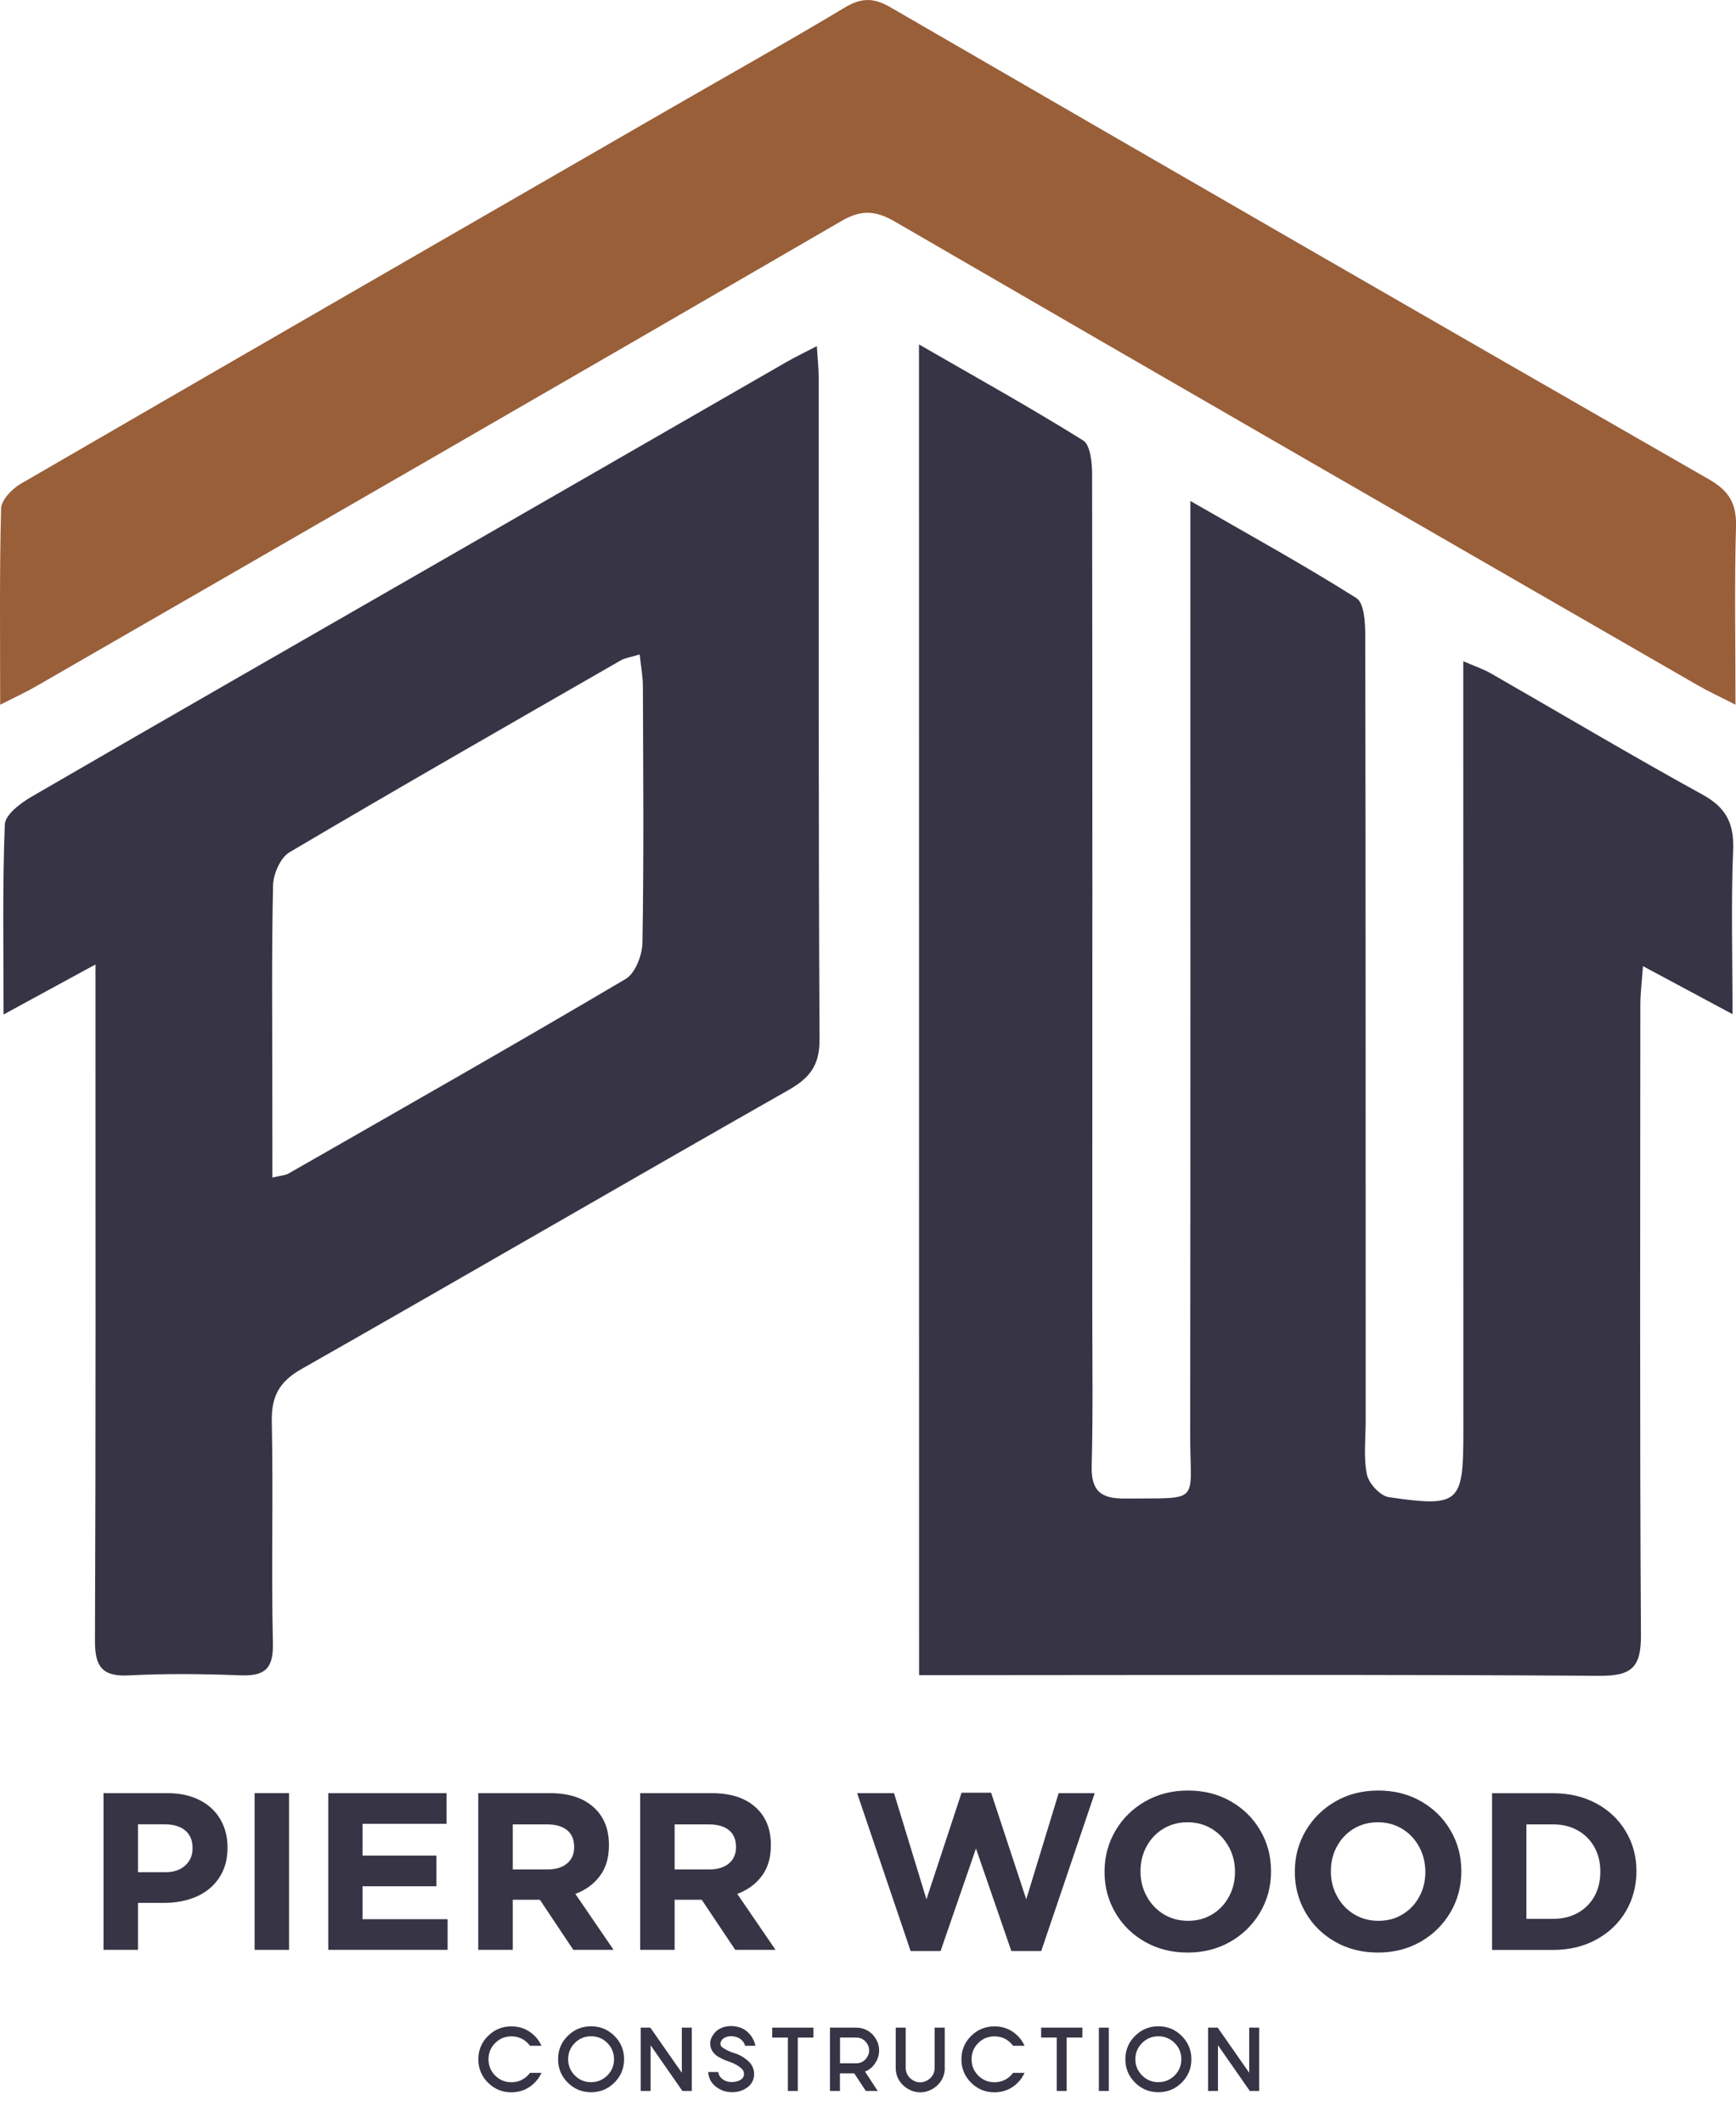 <svg xmlns="http://www.w3.org/2000/svg" xmlns:xlink="http://www.w3.org/1999/xlink" id="Layer_1" x="0px" y="0px" viewBox="0 0 205.09 250.77" style="enable-background:new 0 0 205.09 250.77;" xml:space="preserve"><style type="text/css">	.st0{fill:#373445;}	.st1{fill:#995F39;}</style><g>	<path class="st0" d="M108.57,40.69c6.8,3.92,13.19,7.47,19.39,11.34c0.86,0.54,1.06,2.62,1.06,3.99c0.05,32.8,0.03,65.6,0.02,98.4  c0,6.24,0.1,12.47-0.07,18.71c-0.08,2.97,1.06,3.92,3.94,3.89c9.1-0.09,7.69,0.72,7.7-7.43c0.04-35.17,0.02-70.34,0.02-105.51  c0-1.33,0-2.66,0-4.9c7.06,4.06,13.45,7.58,19.61,11.47c0.93,0.58,1.05,2.9,1.05,4.41c0.06,30.93,0.04,61.86,0.05,92.79  c0,2.12-0.27,4.3,0.15,6.34c0.22,1.06,1.58,2.52,2.59,2.67c8.37,1.2,8.8,0.74,8.8-7.7c-0.01-29.06-0.01-58.12-0.01-87.17  c0-1.11,0-2.23,0-3.88c1.33,0.58,2.35,0.91,3.25,1.43c8.34,4.78,16.6,9.7,25.02,14.33c2.8,1.54,3.74,3.42,3.61,6.55  c-0.25,6.21-0.07,12.45-0.07,19.38c-3.65-1.96-6.84-3.66-10.58-5.67c-0.14,1.94-0.31,3.25-0.31,4.56  c-0.01,24.82-0.08,49.64,0.07,74.45c0.02,3.76-1.03,4.84-4.85,4.82c-25.37-0.17-50.74-0.09-76.11-0.08c-1.35,0-2.7,0-4.32,0  C108.57,145.43,108.57,93.42,108.57,40.69z"></path>	<path class="st0" d="M11.28,113.93c-4,2.18-7.11,3.86-10.86,5.91c0-7.89-0.14-15.18,0.15-22.45c0.04-1.14,1.84-2.51,3.13-3.26  c16.4-9.52,32.87-18.94,49.31-28.4c13.31-7.65,26.6-15.32,39.91-22.97c1.04-0.6,2.12-1.11,3.58-1.87c0.1,1.57,0.22,2.64,0.22,3.71  c0.02,26.05-0.04,52.11,0.1,78.16c0.02,3.12-1.18,4.6-3.73,6.04c-19.2,10.91-38.29,22.02-57.49,32.93  c-2.65,1.51-3.55,3.26-3.49,6.23c0.18,8.72-0.07,17.45,0.13,26.18c0.07,3.09-1.06,3.87-3.89,3.76c-4.37-0.17-8.75-0.22-13.11,0.01  c-3.18,0.17-4.03-1.05-4.02-4.08c0.1-24.56,0.06-49.12,0.06-73.67C11.28,118.44,11.28,116.72,11.28,113.93z M32.18,139.1  c1-0.24,1.51-0.25,1.9-0.47c13.31-7.62,26.64-15.19,39.84-22.99c1.14-0.68,1.96-2.83,1.98-4.31c0.17-10.09,0.09-20.18,0.05-30.26  c0-1.16-0.23-2.33-0.38-3.76c-1.06,0.32-1.69,0.4-2.2,0.68c-13.08,7.52-26.18,15.01-39.16,22.68c-1.08,0.64-1.92,2.56-1.95,3.91  c-0.18,7.97-0.09,15.94-0.09,23.91C32.17,131.93,32.18,135.37,32.18,139.1z"></path>	<path class="st1" d="M0.02,83.25c0-8.25-0.09-15.72,0.11-23.19c0.03-1,1.29-2.31,2.32-2.91C28.15,42.24,53.9,27.4,79.65,12.55  c6.71-3.87,13.47-7.65,20.1-11.63c1.96-1.18,3.4-1.24,5.43-0.07c32.2,18.66,64.43,37.26,96.71,55.77c2.39,1.37,3.27,2.86,3.2,5.57  c-0.19,6.72-0.06,13.45-0.06,21.06c-1.86-0.96-3.23-1.59-4.53-2.34C168.9,62.7,137.3,44.5,105.76,26.2  c-2.33-1.35-3.99-1.47-6.39-0.07C67.73,44.51,36.02,62.77,4.32,81.04C3.17,81.71,1.95,82.27,0.02,83.25z"></path></g><g>	<path class="st0" d="M25.89,221.82c-0.66,0.99-1.56,1.73-2.68,2.22c-1.13,0.49-2.4,0.74-3.81,0.74H16.3v5.55h-4.07v-18.51h7.56  c1.45,0,2.7,0.27,3.77,0.81c1.07,0.54,1.89,1.29,2.46,2.26c0.57,0.97,0.86,2.08,0.86,3.33v0.05  C26.88,219.65,26.55,220.83,25.89,221.82z M21.88,216.23c-0.58-0.49-1.39-0.73-2.43-0.73H16.3v5.66h3.23  c0.99,0,1.77-0.26,2.35-0.79c0.58-0.53,0.87-1.2,0.87-2.01v-0.05C22.75,217.4,22.46,216.71,21.88,216.23z"></path>	<path class="st0" d="M30.08,211.82h4.07v18.51h-4.07V211.82z"></path>	<path class="st0" d="M38.78,211.82h13.97v3.62h-9.92v3.76h8.73v3.62h-8.73v3.89h10.05v3.62h-14.1V211.82z"></path>	<path class="st0" d="M63.78,224.41h-3.2v5.92H56.5v-18.51h8.46c2.19,0,3.9,0.54,5.13,1.63c1.23,1.08,1.85,2.58,1.85,4.48v0.05  c0,1.45-0.35,2.65-1.06,3.61c-0.71,0.96-1.68,1.67-2.91,2.13l4.52,6.61h-4.76L63.78,224.41z M66.98,216.18  c-0.56-0.45-1.35-0.67-2.35-0.67h-4.05v5.32h4.13c0.97,0,1.73-0.24,2.29-0.71c0.56-0.48,0.83-1.11,0.83-1.9v-0.05  C67.82,217.28,67.54,216.62,66.98,216.18z"></path>	<path class="st0" d="M82.9,224.41h-3.2v5.92h-4.07v-18.51h8.46c2.19,0,3.9,0.54,5.13,1.63c1.23,1.08,1.85,2.58,1.85,4.48v0.05  c0,1.45-0.35,2.65-1.06,3.61c-0.71,0.96-1.68,1.67-2.91,2.13l4.52,6.61h-4.76L82.9,224.41z M86.1,216.18  c-0.56-0.45-1.35-0.67-2.35-0.67H79.7v5.32h4.13c0.97,0,1.73-0.24,2.29-0.71c0.56-0.48,0.83-1.11,0.83-1.9v-0.05  C86.95,217.28,86.66,216.62,86.1,216.18z"></path>	<path class="st0" d="M119.48,230.47l-4.18-12.11l-4.18,12.11h-3.54l-6.32-18.65h4.36l3.83,12.54l4.15-12.59h3.49l4.15,12.59  l3.83-12.54h4.26l-6.32,18.65H119.48z"></path>	<path class="st0" d="M148.88,225.89c-0.86,1.46-2.03,2.62-3.53,3.48c-1.5,0.86-3.18,1.28-5.05,1.28s-3.55-0.42-5.04-1.27  c-1.49-0.85-2.66-2-3.5-3.45c-0.85-1.46-1.27-3.06-1.27-4.8v-0.05c0-1.75,0.43-3.35,1.28-4.81c0.85-1.46,2.03-2.62,3.53-3.48  s3.18-1.28,5.05-1.28c1.87,0,3.55,0.42,5.04,1.27c1.49,0.85,2.66,2,3.5,3.45c0.85,1.45,1.27,3.05,1.27,4.8v0.05  C150.16,222.83,149.73,224.43,148.88,225.89z M145.17,218.16c-0.49-0.89-1.15-1.6-2-2.12c-0.85-0.52-1.81-0.78-2.88-0.78  s-2.03,0.26-2.87,0.77c-0.84,0.51-1.49,1.21-1.97,2.09c-0.48,0.88-0.71,1.85-0.71,2.91v0.05c0,1.06,0.24,2.03,0.73,2.92  c0.48,0.89,1.15,1.6,2,2.12c0.85,0.52,1.81,0.78,2.88,0.78c1.08,0,2.03-0.25,2.87-0.77c0.84-0.51,1.5-1.21,1.97-2.09  c0.48-0.88,0.71-1.85,0.71-2.91v-0.05C145.9,220.02,145.66,219.05,145.17,218.16z"></path>	<path class="st0" d="M171.36,225.89c-0.86,1.46-2.03,2.62-3.53,3.48c-1.5,0.86-3.18,1.28-5.05,1.28c-1.87,0-3.55-0.42-5.04-1.27  s-2.66-2-3.5-3.45c-0.85-1.46-1.27-3.06-1.27-4.8v-0.05c0-1.75,0.43-3.35,1.28-4.81c0.86-1.46,2.03-2.62,3.53-3.48  c1.5-0.86,3.18-1.28,5.05-1.28c1.87,0,3.55,0.42,5.04,1.27c1.49,0.85,2.66,2,3.5,3.45c0.85,1.45,1.27,3.05,1.27,4.8v0.05  C172.64,222.83,172.21,224.43,171.36,225.89z M167.66,218.16c-0.49-0.89-1.15-1.6-2-2.12c-0.85-0.52-1.81-0.78-2.88-0.78  c-1.08,0-2.03,0.26-2.87,0.77c-0.84,0.51-1.49,1.21-1.97,2.09c-0.48,0.88-0.71,1.85-0.71,2.91v0.05c0,1.06,0.24,2.03,0.73,2.92  c0.48,0.89,1.15,1.6,2,2.12c0.85,0.52,1.81,0.78,2.88,0.78c1.08,0,2.03-0.25,2.87-0.77c0.84-0.51,1.5-1.21,1.97-2.09  c0.48-0.88,0.71-1.85,0.71-2.91v-0.05C168.38,220.02,168.14,219.05,167.66,218.16z"></path>	<path class="st0" d="M192.07,225.79c-0.84,1.41-2,2.52-3.49,3.33c-1.49,0.81-3.19,1.22-5.09,1.22h-7.22v-18.51h7.22  c1.9,0,3.6,0.4,5.09,1.2c1.49,0.8,2.65,1.9,3.49,3.31c0.84,1.4,1.26,2.97,1.26,4.69v0.05C193.32,222.81,192.9,224.38,192.07,225.79  z M188.36,218.2c-0.47-0.85-1.12-1.51-1.97-1.98c-0.85-0.48-1.82-0.71-2.91-0.71h-3.15v11.16h3.15c1.09,0,2.06-0.23,2.91-0.7  c0.85-0.47,1.5-1.12,1.97-1.96c0.47-0.84,0.7-1.79,0.7-2.87v-0.05C189.07,220.01,188.83,219.04,188.36,218.2z"></path></g><g>	<path class="st0" d="M63.17,240.5c0.34,0.33,0.6,0.72,0.8,1.16h-1.36c-0.08-0.11-0.17-0.22-0.27-0.32  c-0.53-0.53-1.17-0.79-1.92-0.79c-0.75,0-1.39,0.26-1.92,0.79s-0.79,1.17-0.79,1.92c0,0.75,0.27,1.39,0.79,1.92  c0.53,0.53,1.17,0.79,1.92,0.79c0.75,0,1.39-0.27,1.92-0.79c0.1-0.1,0.19-0.21,0.27-0.32h1.36c-0.2,0.44-0.46,0.82-0.8,1.16  c-0.76,0.76-1.68,1.14-2.76,1.14s-2-0.38-2.76-1.14c-0.76-0.76-1.14-1.68-1.14-2.76c0-1.08,0.38-2,1.14-2.75  c0.76-0.76,1.68-1.14,2.76-1.14S62.41,239.74,63.17,240.5z"></path>	<path class="st0" d="M72.59,240.5c0.76,0.76,1.14,1.68,1.14,2.75c0,1.08-0.38,2-1.14,2.76c-0.76,0.76-1.68,1.14-2.76,1.14  s-2-0.38-2.76-1.14c-0.76-0.76-1.14-1.68-1.14-2.76c0-1.08,0.38-2,1.14-2.75c0.76-0.76,1.68-1.14,2.76-1.14  S71.83,239.74,72.59,240.5z M69.83,240.54c-0.75,0-1.39,0.26-1.92,0.79s-0.79,1.17-0.79,1.92c0,0.75,0.27,1.39,0.79,1.92  c0.53,0.53,1.17,0.79,1.92,0.79s1.39-0.27,1.92-0.79c0.53-0.53,0.79-1.17,0.79-1.92c0-0.75-0.27-1.39-0.79-1.92  S70.58,240.54,69.83,240.54z"></path>	<path class="st0" d="M76.83,239.52l3.72,5.33v-5.33h1.18V247h-1.11l-3.76-5.4v5.4h-1.17v-7.48H76.83z"></path>	<path class="st0" d="M87.62,240.99c-0.3-0.3-0.73-0.45-1.29-0.46c-0.05,0-0.1,0.01-0.16,0.01c-0.21,0.02-0.42,0.09-0.62,0.2  c-0.19,0.11-0.33,0.28-0.41,0.49c-0.08,0.28,0.01,0.51,0.26,0.67c0.42,0.27,0.84,0.47,1.28,0.61c0.64,0.17,1.25,0.52,1.84,1.07  c0.45,0.49,0.64,1.07,0.55,1.74c-0.07,0.43-0.27,0.81-0.61,1.13c-0.52,0.43-1.11,0.66-1.79,0.69c-0.47,0.02-0.91-0.04-1.33-0.2  c-1.04-0.45-1.6-1.17-1.68-2.18h1.2c0.06,0.48,0.36,0.84,0.9,1.07c0.26,0.09,0.54,0.13,0.84,0.11c0.18-0.01,0.36-0.04,0.55-0.1  c0.19-0.06,0.35-0.15,0.49-0.26c0.14-0.14,0.22-0.29,0.25-0.46c0.04-0.29-0.05-0.53-0.25-0.74c-0.42-0.38-0.96-0.68-1.6-0.88  c-0.49-0.17-0.94-0.38-1.34-0.64c-0.35-0.25-0.58-0.55-0.7-0.89c-0.13-0.38-0.13-0.75-0.01-1.12c0.38-0.9,1.06-1.4,2.04-1.5  c0.08-0.01,0.15-0.01,0.23-0.02c0.91,0,1.63,0.26,2.14,0.78c0.45,0.45,0.73,0.97,0.84,1.55h-1.22  C87.98,241.42,87.83,241.19,87.62,240.99z"></path>	<path class="st0" d="M96.1,240.69h-1.85V247h-1.17v-6.31h-1.85v-1.17h1.85h1.17h1.85V240.69z"></path>	<path class="st0" d="M101.16,239.52c0.74,0,1.38,0.27,1.91,0.79c0.53,0.58,0.79,1.22,0.79,1.91s-0.26,1.33-0.79,1.91  c-0.25,0.25-0.54,0.45-0.88,0.58l1.5,2.29h-1.4l-1.37-2.08h-1.69V247h-1.18v-7.48h0.74h0.44H101.16z M99.24,240.7v3.03h1.92  c0.42,0,0.77-0.15,1.07-0.45c0.3-0.33,0.45-0.68,0.45-1.07s-0.15-0.74-0.45-1.07c-0.3-0.3-0.65-0.45-1.07-0.45H99.24z"></path>	<path class="st0" d="M111.62,244.26c0,0.8-0.28,1.48-0.85,2.05c-0.62,0.57-1.31,0.85-2.05,0.85s-1.43-0.28-2.05-0.85  c-0.57-0.57-0.85-1.25-0.85-2.05v-4.74H107v4.74c0,0.47,0.17,0.87,0.5,1.21c0.37,0.34,0.78,0.51,1.21,0.51s0.84-0.17,1.21-0.51  c0.34-0.34,0.5-0.74,0.5-1.21v-4.74h1.19V244.26z"></path>	<path class="st0" d="M120.24,240.5c0.34,0.33,0.6,0.72,0.8,1.16h-1.36c-0.08-0.11-0.17-0.22-0.27-0.32  c-0.53-0.53-1.17-0.79-1.92-0.79c-0.75,0-1.39,0.26-1.92,0.79s-0.79,1.17-0.79,1.92c0,0.75,0.27,1.39,0.79,1.92  c0.53,0.53,1.17,0.79,1.92,0.79c0.75,0,1.39-0.27,1.92-0.79c0.1-0.1,0.19-0.21,0.27-0.32h1.36c-0.2,0.44-0.46,0.82-0.8,1.16  c-0.76,0.76-1.68,1.14-2.76,1.14s-2-0.38-2.76-1.14c-0.76-0.76-1.14-1.68-1.14-2.76c0-1.08,0.38-2,1.14-2.75  c0.76-0.76,1.68-1.14,2.76-1.14S119.48,239.74,120.24,240.5z"></path>	<path class="st0" d="M127.86,240.69h-1.85V247h-1.17v-6.31H123v-1.17h1.85h1.17h1.85V240.69z"></path>	<path class="st0" d="M130.99,239.52V247h-1.17v-7.48H130.99z"></path>	<path class="st0" d="M139.61,240.5c0.76,0.76,1.14,1.68,1.14,2.75c0,1.08-0.38,2-1.14,2.76c-0.76,0.76-1.68,1.14-2.76,1.14  s-2-0.38-2.76-1.14c-0.76-0.76-1.14-1.68-1.14-2.76c0-1.08,0.38-2,1.14-2.75c0.76-0.76,1.68-1.14,2.76-1.14  S138.85,239.74,139.61,240.5z M136.85,240.54c-0.75,0-1.39,0.26-1.92,0.79c-0.53,0.53-0.8,1.17-0.8,1.92c0,0.75,0.27,1.39,0.8,1.92  c0.53,0.53,1.17,0.79,1.92,0.79s1.39-0.27,1.92-0.79c0.53-0.53,0.79-1.17,0.79-1.92c0-0.75-0.26-1.39-0.79-1.92  C138.24,240.81,137.6,240.54,136.85,240.54z"></path>	<path class="st0" d="M143.86,239.52l3.72,5.33v-5.33h1.18V247h-1.11l-3.76-5.4v5.4h-1.17v-7.48H143.86z"></path></g></svg>